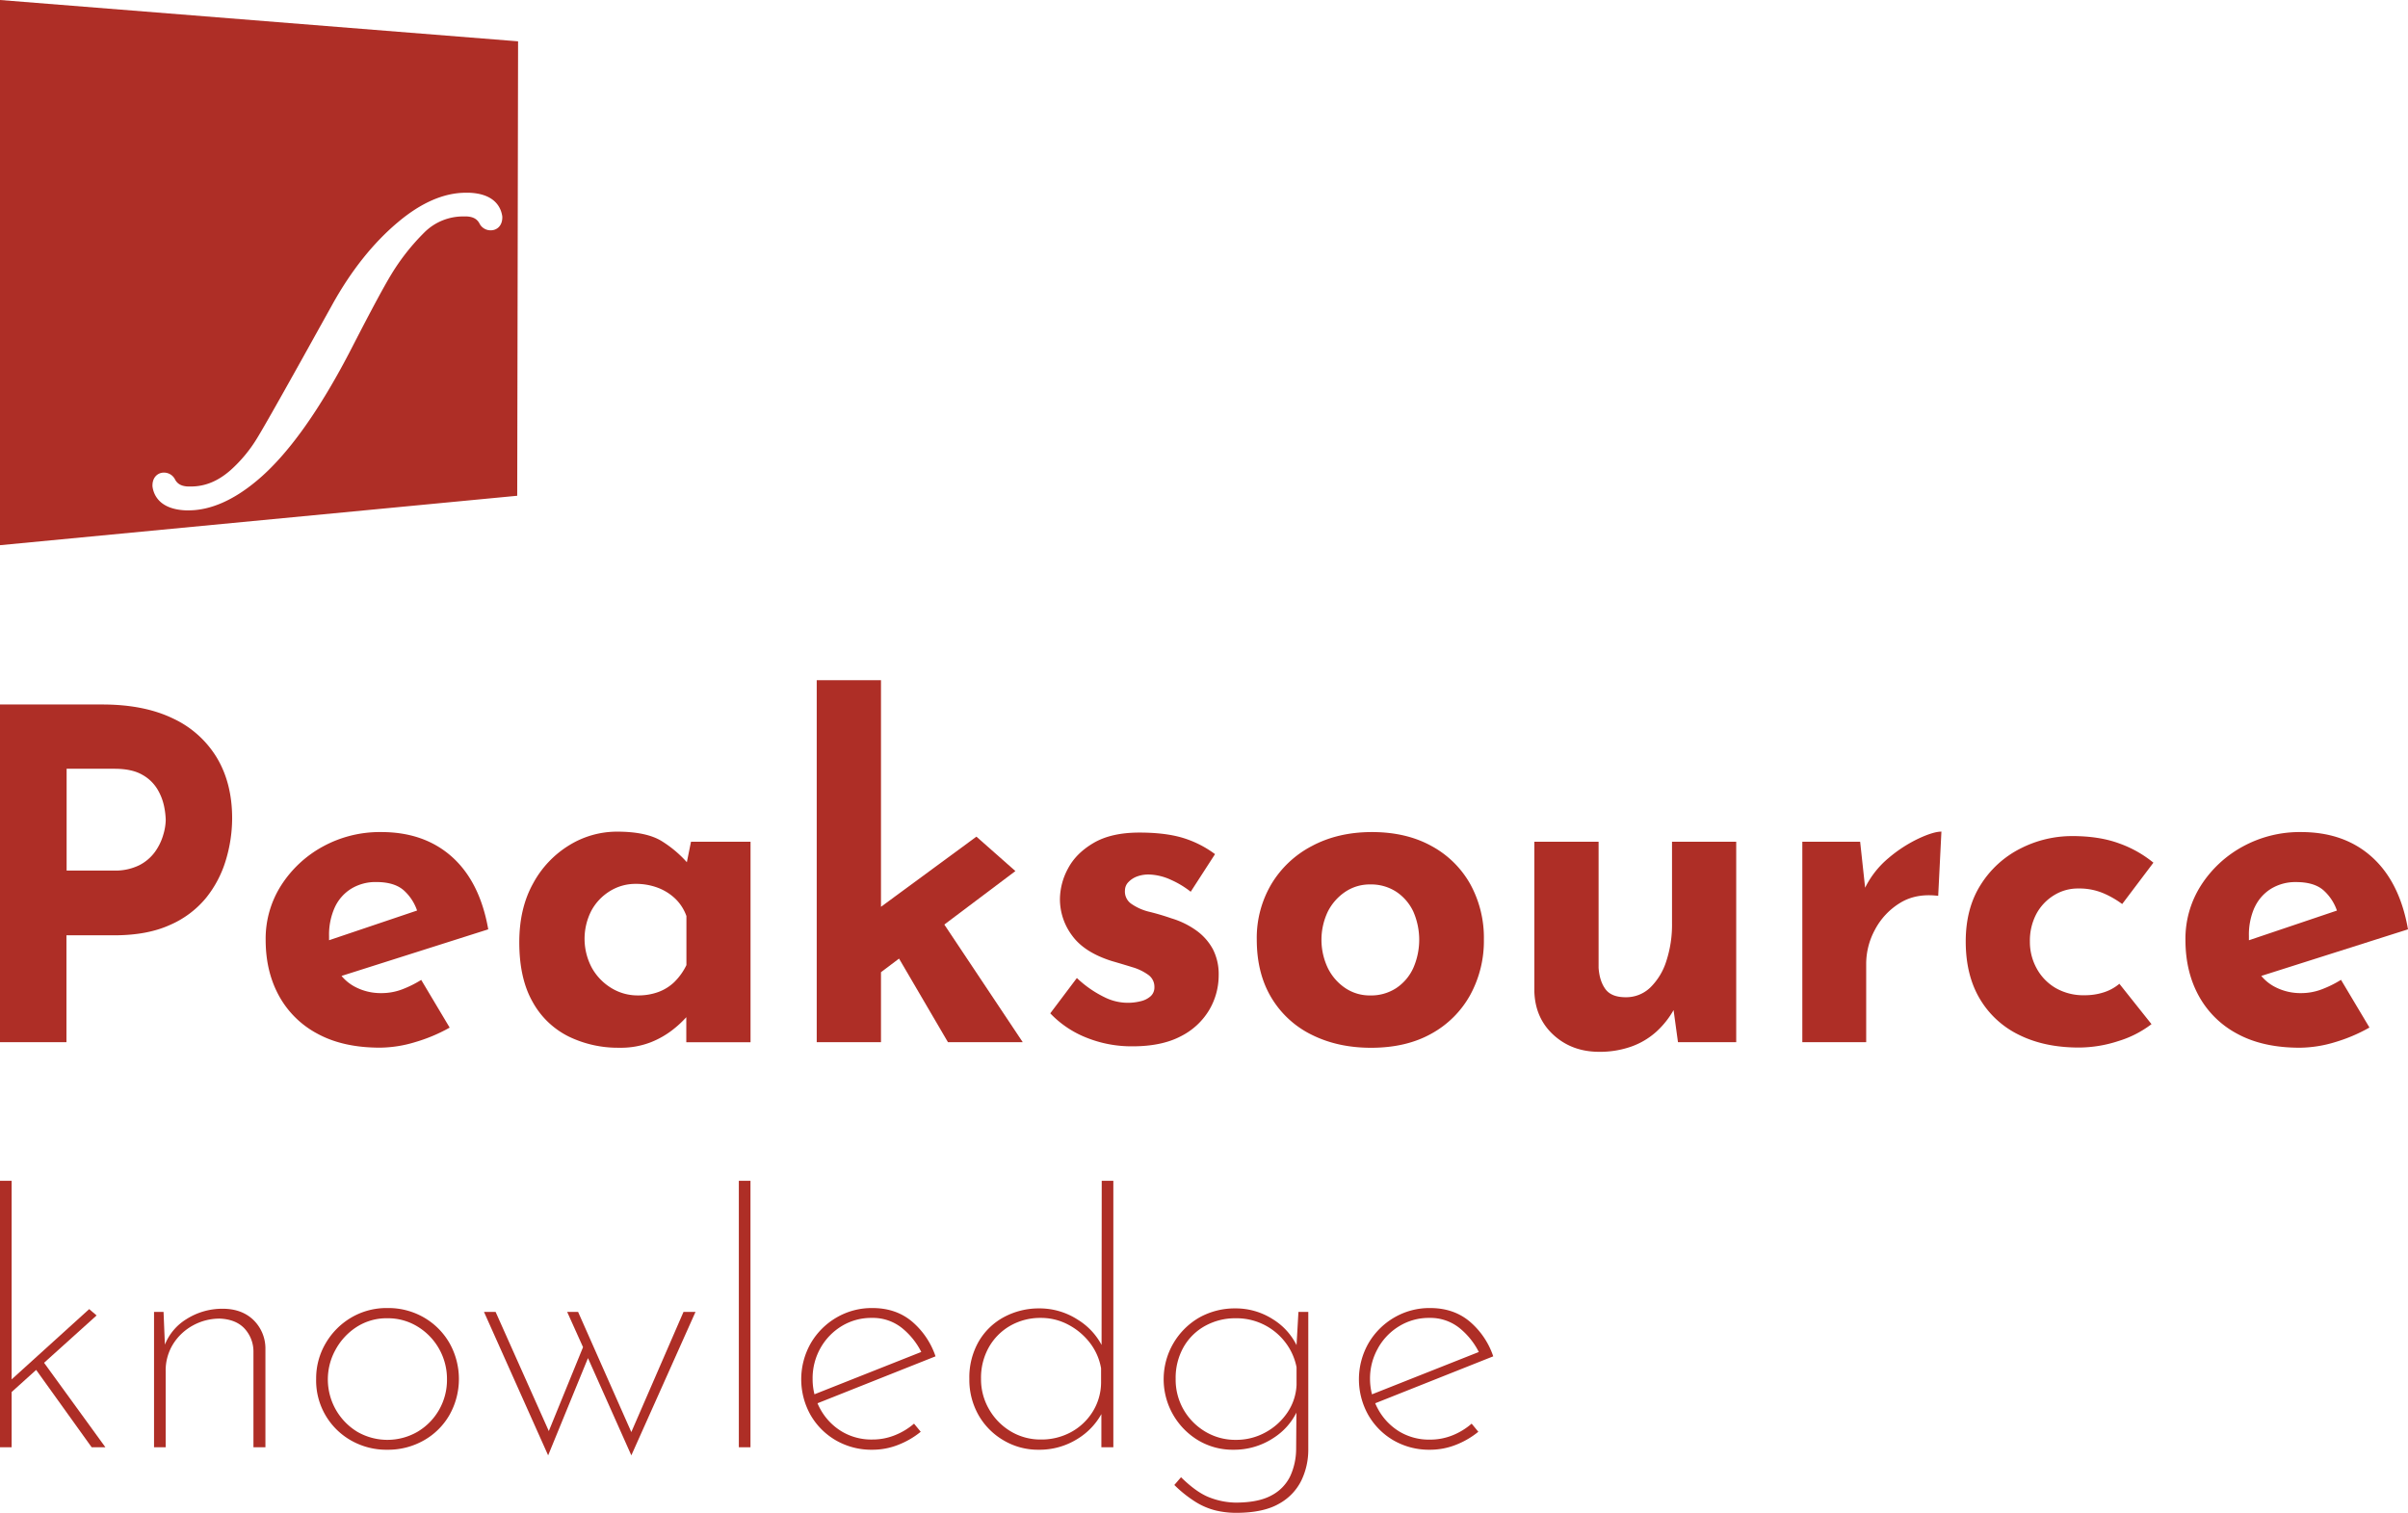 <svg id="Layer_1" data-name="Layer 1" xmlns="http://www.w3.org/2000/svg" viewBox="0 0 1222.77 768.3"><defs><style>.cls-1{fill:#ae2e26;}</style></defs><path class="cls-1" d="M323.2,751q-14.68-7.1-35.88-7.1h-52V915.41h33.78V861.12h24.24q16.77,0,28.3-5.25A48.78,48.78,0,0,0,340.09,842a56.18,56.18,0,0,0,10-19.22,73.77,73.77,0,0,0,3.15-21.09q0-17.7-7.69-30.64A51.22,51.22,0,0,0,323.2,751Zm-5,59.3a28.09,28.09,0,0,1-4.19,8.51,22.43,22.43,0,0,1-8,6.75,27.45,27.45,0,0,1-12.82,2.68h-24V776.54h24.24q8.85,0,14.09,3a20.67,20.67,0,0,1,7.81,7.45,28,28,0,0,1,3.38,8.74,39.43,39.43,0,0,1,.81,6.87A28.37,28.37,0,0,1,318.19,810.32Z" transform="translate(-235.36 -386.12)"/><path class="cls-1" d="M465,821.39q-14.1-12.69-36-12.7A60.14,60.14,0,0,0,399.39,816a58.08,58.08,0,0,0-21.21,19.69,50.3,50.3,0,0,0-7.92,27.73q0,16.08,6.76,28.42a47.68,47.68,0,0,0,19.69,19.34q12.93,7,31.57,7a62.93,62.93,0,0,0,17.82-2.79A82.93,82.93,0,0,0,463.7,908l-14.45-24.23a55.76,55.76,0,0,1-9.9,4.89A29.4,29.4,0,0,1,429,890.48a28,28,0,0,1-13.52-3.27,22.62,22.62,0,0,1-6.69-5.46l74.5-23.66Q479.07,834.09,465,821.39ZM405.33,847a21.91,21.91,0,0,1,8.39-9.55,23.68,23.68,0,0,1,12.7-3.38q9.54,0,14.33,4.54a24.39,24.39,0,0,1,6.4,9.93l-44.69,15.08c0-.67,0-1.36,0-2.06A33.72,33.72,0,0,1,405.33,847Z" transform="translate(-235.36 -386.12)"/><path class="cls-1" d="M584.14,824a58.2,58.2,0,0,0-12.45-10.52q-7.82-5-23-5a46.21,46.21,0,0,0-24.23,6.87,51.11,51.11,0,0,0-18.41,19.46q-7,12.59-7,29.82,0,18.4,6.76,30.29a42.39,42.39,0,0,0,18.29,17.59,57.18,57.18,0,0,0,25.74,5.71,41.87,41.87,0,0,0,15.73-2.68,44.58,44.58,0,0,0,11.19-6.29,53.28,53.28,0,0,0,6.87-6.29l.23-.26v12.73h32.62V813.59H586.25Zm-6.28,60.78a23.42,23.42,0,0,1-8.15,5.12,29.63,29.63,0,0,1-10.49,1.75,25.38,25.38,0,0,1-13.39-3.73,27.87,27.87,0,0,1-9.91-10.25,31.21,31.21,0,0,1-.23-29.12,26.31,26.31,0,0,1,9.44-9.91A24.5,24.5,0,0,1,558.06,835a31.5,31.5,0,0,1,11.42,2,26.26,26.26,0,0,1,8.85,5.59,23,23,0,0,1,5.59,8.74v24.93A30.9,30.9,0,0,1,577.86,884.77Z" transform="translate(-235.36 -386.12)"/><polygon class="cls-1" points="515.62 442.38 495.82 424.9 447.36 460.52 447.36 345.45 414.73 345.45 414.73 529.29 447.36 529.29 447.36 493.73 456.53 486.83 481.37 529.29 519.35 529.29 479.52 469.54 515.62 442.38"/><path class="cls-1" d="M843,858.79a42.78,42.78,0,0,0-12.81-6.29c-3.58-1.25-7.22-2.33-11-3.27a27,27,0,0,1-9.2-4,7.56,7.56,0,0,1-3.38-7,6,6,0,0,1,1.63-4,11.66,11.66,0,0,1,4.54-3,16.84,16.84,0,0,1,7.11-.93A28.71,28.71,0,0,1,830.08,833,46.76,46.76,0,0,1,840,839l12.34-19.1a53.24,53.24,0,0,0-16.77-8.39q-8.87-2.57-21.67-2.56-14.22,0-23.18,5.24t-13.05,13.05a33.19,33.19,0,0,0-4.08,15.49,30.82,30.82,0,0,0,6.18,18.52q6.16,8.52,20.15,12.94,5.6,1.62,10.49,3.14a26.45,26.45,0,0,1,8,3.85,7.42,7.42,0,0,1,3.15,6.29,6,6,0,0,1-1.86,4.54,11.43,11.43,0,0,1-5,2.56,26.48,26.48,0,0,1-18.64-2.09,55.75,55.75,0,0,1-13.87-9.67l-13.51,17.94A51.47,51.47,0,0,0,787,913.08a61.33,61.33,0,0,0,23.42,4.42q14.9,0,24.58-5.12A35.09,35.09,0,0,0,849.42,899a34.66,34.66,0,0,0,4.78-17.59,27.75,27.75,0,0,0-2.91-13.17A28.2,28.2,0,0,0,843,858.79Z" transform="translate(-235.36 -386.12)"/><path class="cls-1" d="M962.31,815.8q-12.82-7.11-30.29-7.11-17.25,0-30.52,7.11a51.87,51.87,0,0,0-20.62,19.45,53.64,53.64,0,0,0-7.34,28q0,17.25,7.45,29.6a48.94,48.94,0,0,0,20.62,18.87q13.17,6.52,29.94,6.52,17.94,0,30.76-7.22A50,50,0,0,0,982,891.29a57.19,57.19,0,0,0,6.87-28.08,56.57,56.57,0,0,0-6.87-28A49.54,49.54,0,0,0,962.31,815.8Zm-9.32,62a24.41,24.41,0,0,1-8.62,10.13,23.36,23.36,0,0,1-13.28,3.73,22.17,22.17,0,0,1-12.59-3.73,26.23,26.23,0,0,1-8.85-10.13,33.39,33.39,0,0,1,0-28.78,26.56,26.56,0,0,1,8.85-10,22.25,22.25,0,0,1,12.59-3.73A23.44,23.44,0,0,1,944.37,839,24.66,24.66,0,0,1,953,849a35.68,35.68,0,0,1,0,28.78Z" transform="translate(-235.36 -386.12)"/><path class="cls-1" d="M1084.4,855.06a59.15,59.15,0,0,1-2.91,19.22,32.21,32.21,0,0,1-8.16,13.4,17.64,17.64,0,0,1-12.46,4.89q-7.23,0-10.25-4.08t-3.5-10.83V813.59H1014.5v76.19q.46,13.51,9.79,22t23.06,8.51a47.78,47.78,0,0,0,16.43-2.68,38,38,0,0,0,12.7-7.57,44.16,44.16,0,0,0,8.71-10.94l2.24,16.3H1117V813.59H1084.4Z" transform="translate(-235.36 -386.12)"/><path class="cls-1" d="M1194.38,821.86a46.2,46.2,0,0,0-11.92,15.1l-2.53-23.37h-29.36V915.41H1183V875.56a36.41,36.41,0,0,1,4.43-17.24A35,35,0,0,1,1200,844.81q8.15-5.13,19.57-3.73l1.63-32.62q-4,0-11.53,3.49A69.61,69.61,0,0,0,1194.38,821.86Z" transform="translate(-235.36 -386.12)"/><path class="cls-1" d="M1278.26,840.85a22.84,22.84,0,0,1,12.35-3.5A31.3,31.3,0,0,1,1304,840a47.6,47.6,0,0,1,9,5.24l15.85-21a57.83,57.83,0,0,0-17.36-9.78q-10.14-3.74-23.88-3.73a57.49,57.49,0,0,0-26.22,6.29,50.71,50.71,0,0,0-20.15,18.29q-7.7,12-7.69,29t7.11,29a46.82,46.82,0,0,0,20,18.4q12.93,6.42,30.4,6.41a64.85,64.85,0,0,0,19.92-3.26,53.14,53.14,0,0,0,16.9-8.62l-16.31-20.5a23.17,23.17,0,0,1-7.81,4.31,31.13,31.13,0,0,1-9.9,1.51,28.29,28.29,0,0,1-14.56-3.61,25.76,25.76,0,0,1-9.67-9.9,27.87,27.87,0,0,1-3.5-13.75,29.09,29.09,0,0,1,3.26-14A25,25,0,0,1,1278.26,840.85Z" transform="translate(-235.36 -386.12)"/><path class="cls-1" d="M1414.21,888.61a29.36,29.36,0,0,1-10.37,1.87,28,28,0,0,1-13.51-3.27,22.54,22.54,0,0,1-6.7-5.46l74.5-23.66q-4.2-24-18.29-36.7t-36-12.7a60.17,60.17,0,0,0-29.59,7.34,58.13,58.13,0,0,0-21.2,19.69,50.22,50.22,0,0,0-7.93,27.73q0,16.08,6.76,28.42a47.74,47.74,0,0,0,19.69,19.34q12.93,7,31.57,7a63.05,63.05,0,0,0,17.83-2.79,82.85,82.85,0,0,0,17.59-7.46l-14.45-24.23A55.43,55.43,0,0,1,1414.21,888.61Zm-34-41.59a21.91,21.91,0,0,1,8.39-9.55,23.7,23.7,0,0,1,12.7-3.38q9.56,0,14.33,4.54a24.51,24.51,0,0,1,6.41,9.93l-44.69,15.08c0-.67,0-1.36,0-2.06A33.87,33.87,0,0,1,1380.19,847Z" transform="translate(-235.36 -386.12)"/><polygon class="cls-1" points="49.05 668.06 45.29 664.84 5.91 700.53 5.91 599.68 0 599.68 0 735 5.91 735 5.91 706.95 18.36 695.72 46.54 735 53.52 735 22.38 692.1 49.05 668.06"/><path class="cls-1" d="M348.49,1050.78a33.89,33.89,0,0,0-18.62,5.37A26.89,26.89,0,0,0,319.09,1069l-.68-16.61h-4.83v68.73h5.91v-38.48a25.41,25.41,0,0,1,3.85-14.05,27.25,27.25,0,0,1,10.11-9.4,28,28,0,0,1,13.6-3.4q8.06.36,12.44,5a17.19,17.19,0,0,1,4.57,11.81v48.51h6.08v-49.94a20.18,20.18,0,0,0-6.08-14.68Q358.15,1050.79,348.49,1050.78Z" transform="translate(-235.36 -386.12)"/><path class="cls-1" d="M450.69,1055.25a36.08,36.08,0,0,0-18.61-4.83,35.3,35.3,0,0,0-18.35,4.83,36.3,36.3,0,0,0-13,13.07,35.1,35.1,0,0,0-4.83,18.08,34.92,34.92,0,0,0,17.81,31.32,36.26,36.26,0,0,0,18.35,4.66,36.66,36.66,0,0,0,18.52-4.75,34.49,34.49,0,0,0,13.07-13,37.2,37.2,0,0,0,0-36.34A35.38,35.38,0,0,0,450.69,1055.25Zm7.61,46.9a30.5,30.5,0,0,1-10.92,11.1,30.55,30.55,0,0,1-30.61,0,31.11,31.11,0,0,1-11-41.71A31.74,31.74,0,0,1,416.5,1060a28.09,28.09,0,0,1,15.58-4.39,28.72,28.72,0,0,1,15.3,4.21,31.11,31.11,0,0,1,14.95,26.76A30.55,30.55,0,0,1,458.3,1102.15Z" transform="translate(-235.36 -386.12)"/><polygon class="cls-1" points="320.58 727.29 293.56 666.27 288.01 666.27 296.06 684.17 278.68 726.78 251.67 666.27 245.77 666.27 278.34 739.12 298.57 689.72 320.59 739.12 353.17 666.27 347.08 666.27 320.58 727.29"/><rect class="cls-1" x="375.18" y="599.68" width="5.91" height="135.32"/><path class="cls-1" d="M698.52,1057.31q-8.16-6.88-20.14-6.89a35.41,35.41,0,0,0-18.26,4.83,36.08,36.08,0,0,0-13.07,13.07,37.06,37.06,0,0,0-.09,36.43,35.08,35.08,0,0,0,12.89,12.88,36.07,36.07,0,0,0,18.53,4.75,35.53,35.53,0,0,0,13.15-2.51,42.14,42.14,0,0,0,11.37-6.62l-3.4-4.12a34.23,34.23,0,0,1-9.58,5.82,30.18,30.18,0,0,1-11.54,2.24,29.21,29.21,0,0,1-15.93-4.3,30.29,30.29,0,0,1-10.65-11.37c-.5-.9-.92-1.82-1.32-2.74l59.94-23.84A39.94,39.94,0,0,0,698.52,1057.31ZM648,1086.4a31.17,31.17,0,0,1,4-15.67,30.5,30.5,0,0,1,10.83-11.18,28.79,28.79,0,0,1,15.22-4.12,23.66,23.66,0,0,1,15.84,5.55,37.1,37.1,0,0,1,9.29,11.74l-54.24,21.5A31.72,31.72,0,0,1,648,1086.4Z" transform="translate(-235.36 -386.12)"/><path class="cls-1" d="M794.73,1069.16a33.44,33.44,0,0,0-12.09-12.83,35.61,35.61,0,0,0-19.42-5.73,37.38,37.38,0,0,0-18,4.38,32.73,32.73,0,0,0-12.89,12.44,36.75,36.75,0,0,0-4.74,19,36.36,36.36,0,0,0,4.65,18.35A34.68,34.68,0,0,0,745,1117.63a34.22,34.22,0,0,0,17.72,4.75,36.36,36.36,0,0,0,20-5.64,34.24,34.24,0,0,0,11.91-12.46v16.84h6.08V985.8h-5.9Zm-15.49,44.27a31.49,31.49,0,0,1-15.3,3.76,29.35,29.35,0,0,1-15.31-4.12,31,31,0,0,1-11-11.19,30.24,30.24,0,0,1-4.11-15.48,31.59,31.59,0,0,1,4-16.11,29,29,0,0,1,10.91-10.92,30.74,30.74,0,0,1,15.49-3.94,29.35,29.35,0,0,1,14,3.49,33.52,33.52,0,0,1,10.92,9.22,29.29,29.29,0,0,1,5.64,12.89v7.34a28.32,28.32,0,0,1-4.3,14.76A29.54,29.54,0,0,1,779.24,1113.43Z" transform="translate(-235.36 -386.12)"/><path class="cls-1" d="M893.74,1069.26a32.32,32.32,0,0,0-12.11-13.2,34.83,34.83,0,0,0-18.89-5.46,37,37,0,0,0-18.25,4.56,36.19,36.19,0,0,0-.63,62.47,34.08,34.08,0,0,0,17.81,4.75,36.29,36.29,0,0,0,20.67-6.18,32.55,32.55,0,0,0,11.33-12.66l-.14,18.66a33.47,33.47,0,0,1-3,13.6,21.67,21.67,0,0,1-9.49,9.76q-6.63,3.66-18.26,3.67a38.1,38.1,0,0,1-12.7-2.42q-6.81-2.41-15-10.47l-3.4,3.94a62.59,62.59,0,0,0,10.92,8.68,35.31,35.31,0,0,0,10.2,4.29,44.7,44.7,0,0,0,10.2,1.17q13.79,0,21.75-4.57a27.14,27.14,0,0,0,11.46-11.9,35.92,35.92,0,0,0,3.49-15.57v-70h-5Zm-15.69,44.26a30.58,30.58,0,0,1-15.13,3.84,29.6,29.6,0,0,1-15.57-4.2,31,31,0,0,1-11-11.19,30.62,30.62,0,0,1-4-15.57,31.69,31.69,0,0,1,4-16.11,28.29,28.29,0,0,1,11-10.83,31.64,31.64,0,0,1,15.57-3.85,31.13,31.13,0,0,1,25,12.08,30.22,30.22,0,0,1,5.82,12.8v9a27.06,27.06,0,0,1-4.56,13.87A31.6,31.6,0,0,1,878.05,1113.52Z" transform="translate(-235.36 -386.12)"/><path class="cls-1" d="M973.1,1115a30.23,30.23,0,0,1-11.55,2.24,29.21,29.21,0,0,1-15.93-4.3A30.29,30.29,0,0,1,935,1101.52c-.49-.9-.92-1.82-1.32-2.74l59.94-23.84a39.77,39.77,0,0,0-11.9-17.63q-8.15-6.88-20.14-6.89a35.43,35.43,0,0,0-18.26,4.83,36.15,36.15,0,0,0-13.07,13.07,37,37,0,0,0-.08,36.43A35.05,35.05,0,0,0,943,1117.63a36.07,36.07,0,0,0,18.53,4.75,35.62,35.62,0,0,0,13.16-2.51,42.23,42.23,0,0,0,11.36-6.62l-3.4-4.12A34.18,34.18,0,0,1,973.1,1115Zm-38-44.22A30.34,30.34,0,0,1,946,1059.55a28.73,28.73,0,0,1,15.21-4.12A23.62,23.62,0,0,1,977,1061a37.1,37.1,0,0,1,9.29,11.74l-54.24,21.5a31.72,31.72,0,0,1-1-7.82A31.08,31.08,0,0,1,935.15,1070.73Z" transform="translate(-235.36 -386.12)"/><path class="cls-1" d="M235.36,386.12V663L498,637.9l.44-230.79ZM490.43,496.51c0,4.52-3,6.57-5.74,6.57a6.27,6.27,0,0,1-5.89-3.54c-.87-1.56-2.42-3.31-6.48-3.5-.51,0-1,0-1.5,0a27.81,27.81,0,0,0-20.1,8.25,111.18,111.18,0,0,0-16.66,21.18c-3.69,6.05-10.28,18.29-19.57,36.37-16.55,32.34-33,55.42-48.91,68.57-11.88,9.89-23.49,14.9-34.51,14.9l-1.35,0c-13.17-.55-16.23-7.65-16.88-11.82l-.06-.39v-.38c0-4.52,3-6.58,5.74-6.58a6.25,6.25,0,0,1,5.81,3.65c.9,1.55,2.49,3.25,6.52,3.4h.06c.45,0,.91,0,1.37,0,7.27,0,13.91-2.75,20.31-8.43a71.53,71.53,0,0,0,13.05-15.66c2.81-4.51,10.6-18.22,23.16-40.75L404,541c9.65-17.45,21-31.65,33.61-42.18C449.3,489,460.85,484,471.93,484c.52,0,1,0,1.52,0,13.2.45,16.26,7.55,16.92,11.74l.06.38Z" transform="translate(-235.36 -386.12)"/></svg>